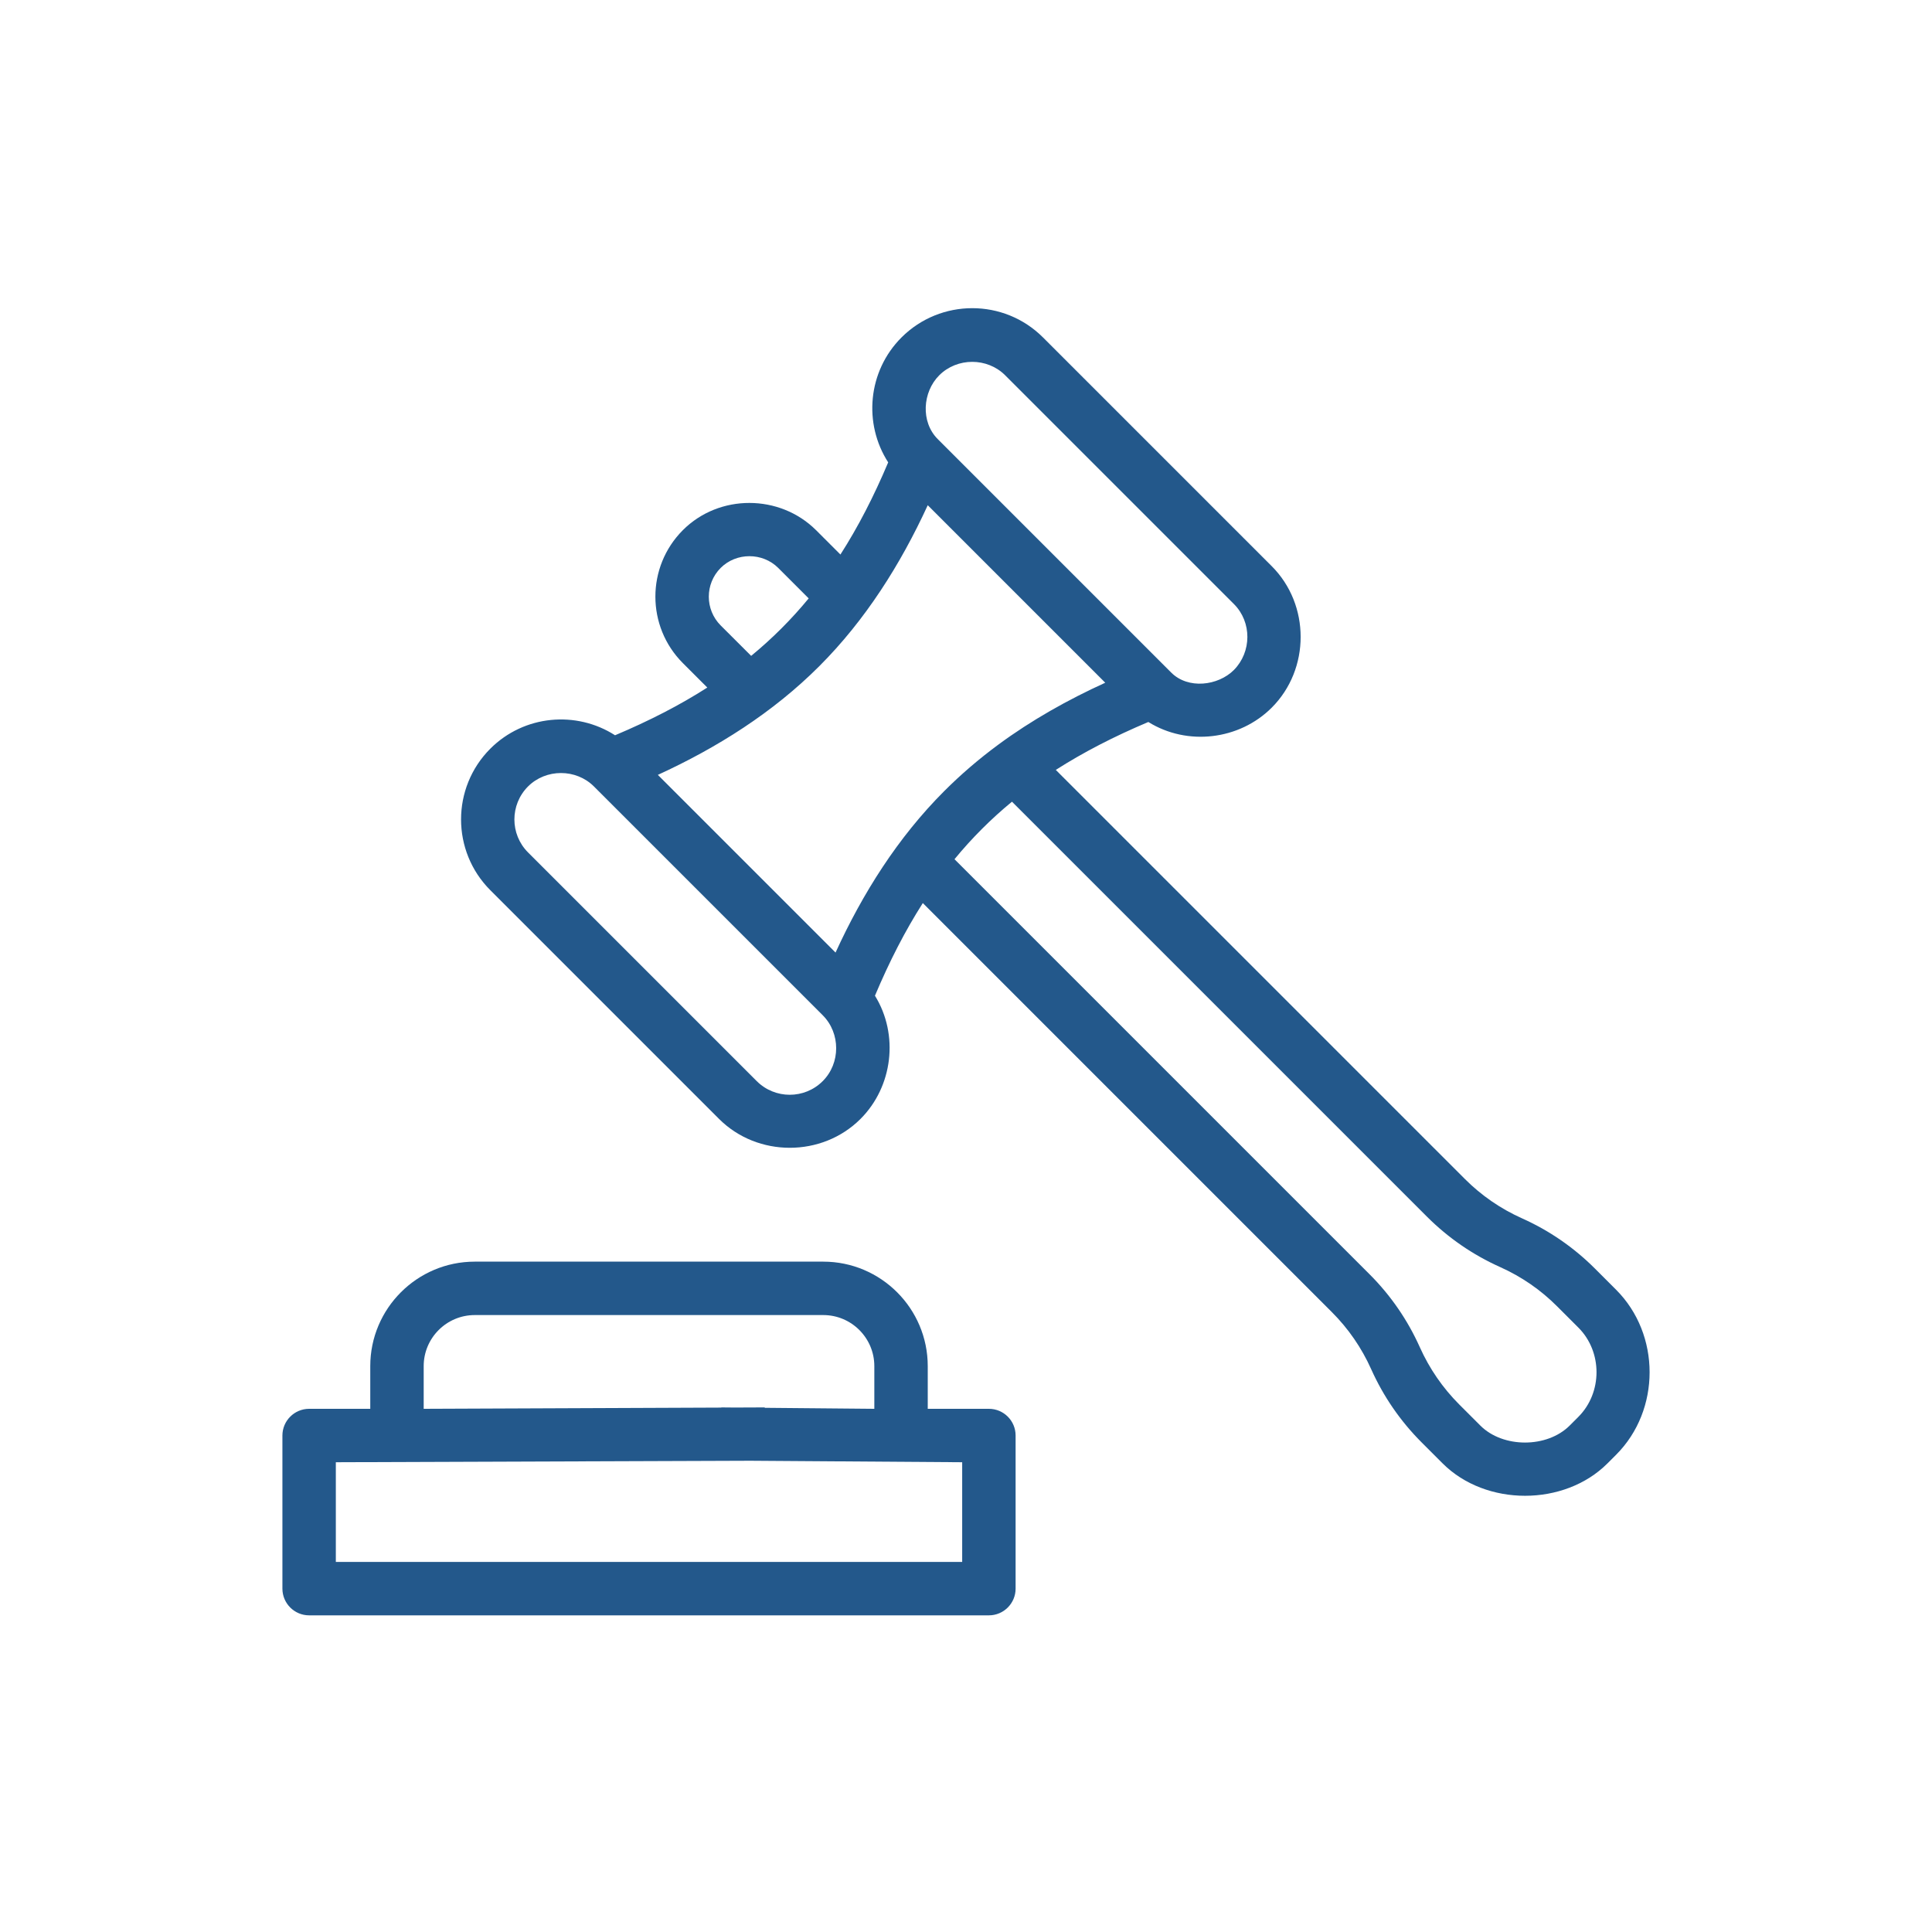 <?xml version="1.0" encoding="utf-8"?>
<!-- Generator: Adobe Illustrator 25.0.1, SVG Export Plug-In . SVG Version: 6.00 Build 0)  -->
<svg version="1.1" id="Vrstva_1" xmlns="http://www.w3.org/2000/svg" xmlns:xlink="http://www.w3.org/1999/xlink" x="0px" y="0px"
	 viewBox="0 0 400 400" style="enable-background:new 0 0 400 400;" xml:space="preserve">
<style type="text/css">
	.st0{fill:#23588B;stroke:#FFFFFF;stroke-width:4;stroke-miterlimit:10;}
	.st1{fill:#23588B;}
	.st2{fill:#23598C;}
</style>
<g>
	<g>
		<path class="st1" d="M204.74,291.68h-12.66v-8.84c0-11.93-9.7-21.63-21.63-21.63H98.29c-11.93,0-21.63,9.7-21.63,21.63v8.84H64
			c-3.05,0-5.53,2.48-5.53,5.53v31.7c0,3.05,2.48,5.53,5.53,5.53h140.74c3.05,0,5.53-2.48,5.53-5.53v-31.7
			C210.27,294.16,207.8,291.68,204.74,291.68L204.74,291.68z M199.21,323.38H69.53v-20.64c32.59-0.12,65.18-0.23,97.77-0.35
			c-3-3.67-6-7.33-9-11c-23.53,0.1-47.05,0.19-70.58,0.29v-8.84c0-5.83,4.74-10.57,10.57-10.57h72.16c5.83,0,10.57,4.74,10.57,10.57
			v8.84c-10.57-0.1-21.14-0.19-31.72-0.29c2.4,0.96,3.92,3.31,3.79,5.82c-0.12,2.29-1.61,4.32-3.79,5.18
			c16.64,0.12,33.27,0.23,49.91,0.35C199.21,309.62,199.21,316.5,199.21,323.38z"/>
		<path class="st1" d="M334.61,267.04l-4.39-4.39c-4.38-4.38-9.46-7.88-15.11-10.41c-4.42-1.98-8.4-4.72-11.82-8.14l-84.7-84.7
			c5.71-3.65,12.05-6.92,19.16-9.92c8.07,5.02,18.84,3.74,25.55-2.97c7.98-7.98,7.98-21.31,0-29.29l-47.36-47.36
			c-8.08-8.08-21.21-8.07-29.29,0c-7.01,7.01-7.93,17.85-2.76,25.87c-2.99,7.08-6.24,13.39-9.89,19.08l-5.06-5.06
			c-7.52-7.47-20.03-7.52-27.55,0c-7.6,7.6-7.6,19.96,0,27.55l5.05,5.05c-5.69,3.64-12.01,6.89-19.1,9.88
			c-8.02-5.15-18.83-4.22-25.83,2.78c-8.07,8.08-8.07,21.21,0,29.29l47.36,47.36c7.97,7.97,21.32,7.97,29.29,0
			c6.7-6.7,7.98-17.44,2.99-25.51c3-7.12,6.26-13.47,9.91-19.18l84.69,84.69c3.42,3.42,6.16,7.4,8.14,11.82
			c2.53,5.64,6.03,10.73,10.4,15.11l4.39,4.39c8.94,8.94,25.19,8.94,34.13,0l1.8-1.8C343.84,291.94,343.84,276.28,334.61,267.04
			L334.61,267.04z M206.69,154.17c-4,2.95-7.78,6.19-11.21,9.63c-9.57,9.57-16.88,21.15-22.49,33.42l-36.79-36.79
			c12.27-5.62,23.85-12.92,33.42-22.5c9.55-9.55,16.84-21.1,22.46-33.33l36.75,36.75C221.07,144.89,213.56,149.1,206.69,154.17
			L206.69,154.17z M194.46,77.7c3.71-3.71,9.94-3.71,13.65,0l47.36,47.36c3.74,3.74,3.69,9.9,0,13.65
			c-3.29,3.29-9.49,4.03-12.97,0.55l-48.35-48.35C190.58,87.34,190.99,81.17,194.46,77.7z M149.21,129.49
			c-3.28-3.28-3.28-8.63,0-11.91c3.24-3.24,8.67-3.23,11.91,0l6.31,6.31c-3.57,4.34-7.56,8.33-11.91,11.9L149.21,129.49z
			 M170.33,223.84c-3.76,3.76-9.88,3.76-13.65,0l-47.36-47.36c-3.76-3.76-3.76-9.88,0-13.65c3.71-3.71,9.94-3.71,13.65,0
			l47.36,47.36C174.05,213.91,174.05,220.13,170.33,223.84L170.33,223.84z M326.78,293.35l-1.8,1.8c-4.68,4.68-13.8,4.69-18.49,0
			l-4.38-4.38c-3.42-3.43-6.16-7.41-8.14-11.82c-2.53-5.65-6.03-10.74-10.41-15.12l-85.94-85.94c3.57-4.35,7.56-8.34,11.9-11.91
			l85.95,85.95c4.38,4.37,9.47,7.87,15.11,10.4c4.42,1.98,8.39,4.71,11.81,8.14l4.39,4.39C331.8,279.87,331.79,288.34,326.78,293.35
			L326.78,293.35z"/>
	</g>
</g>
</svg>
